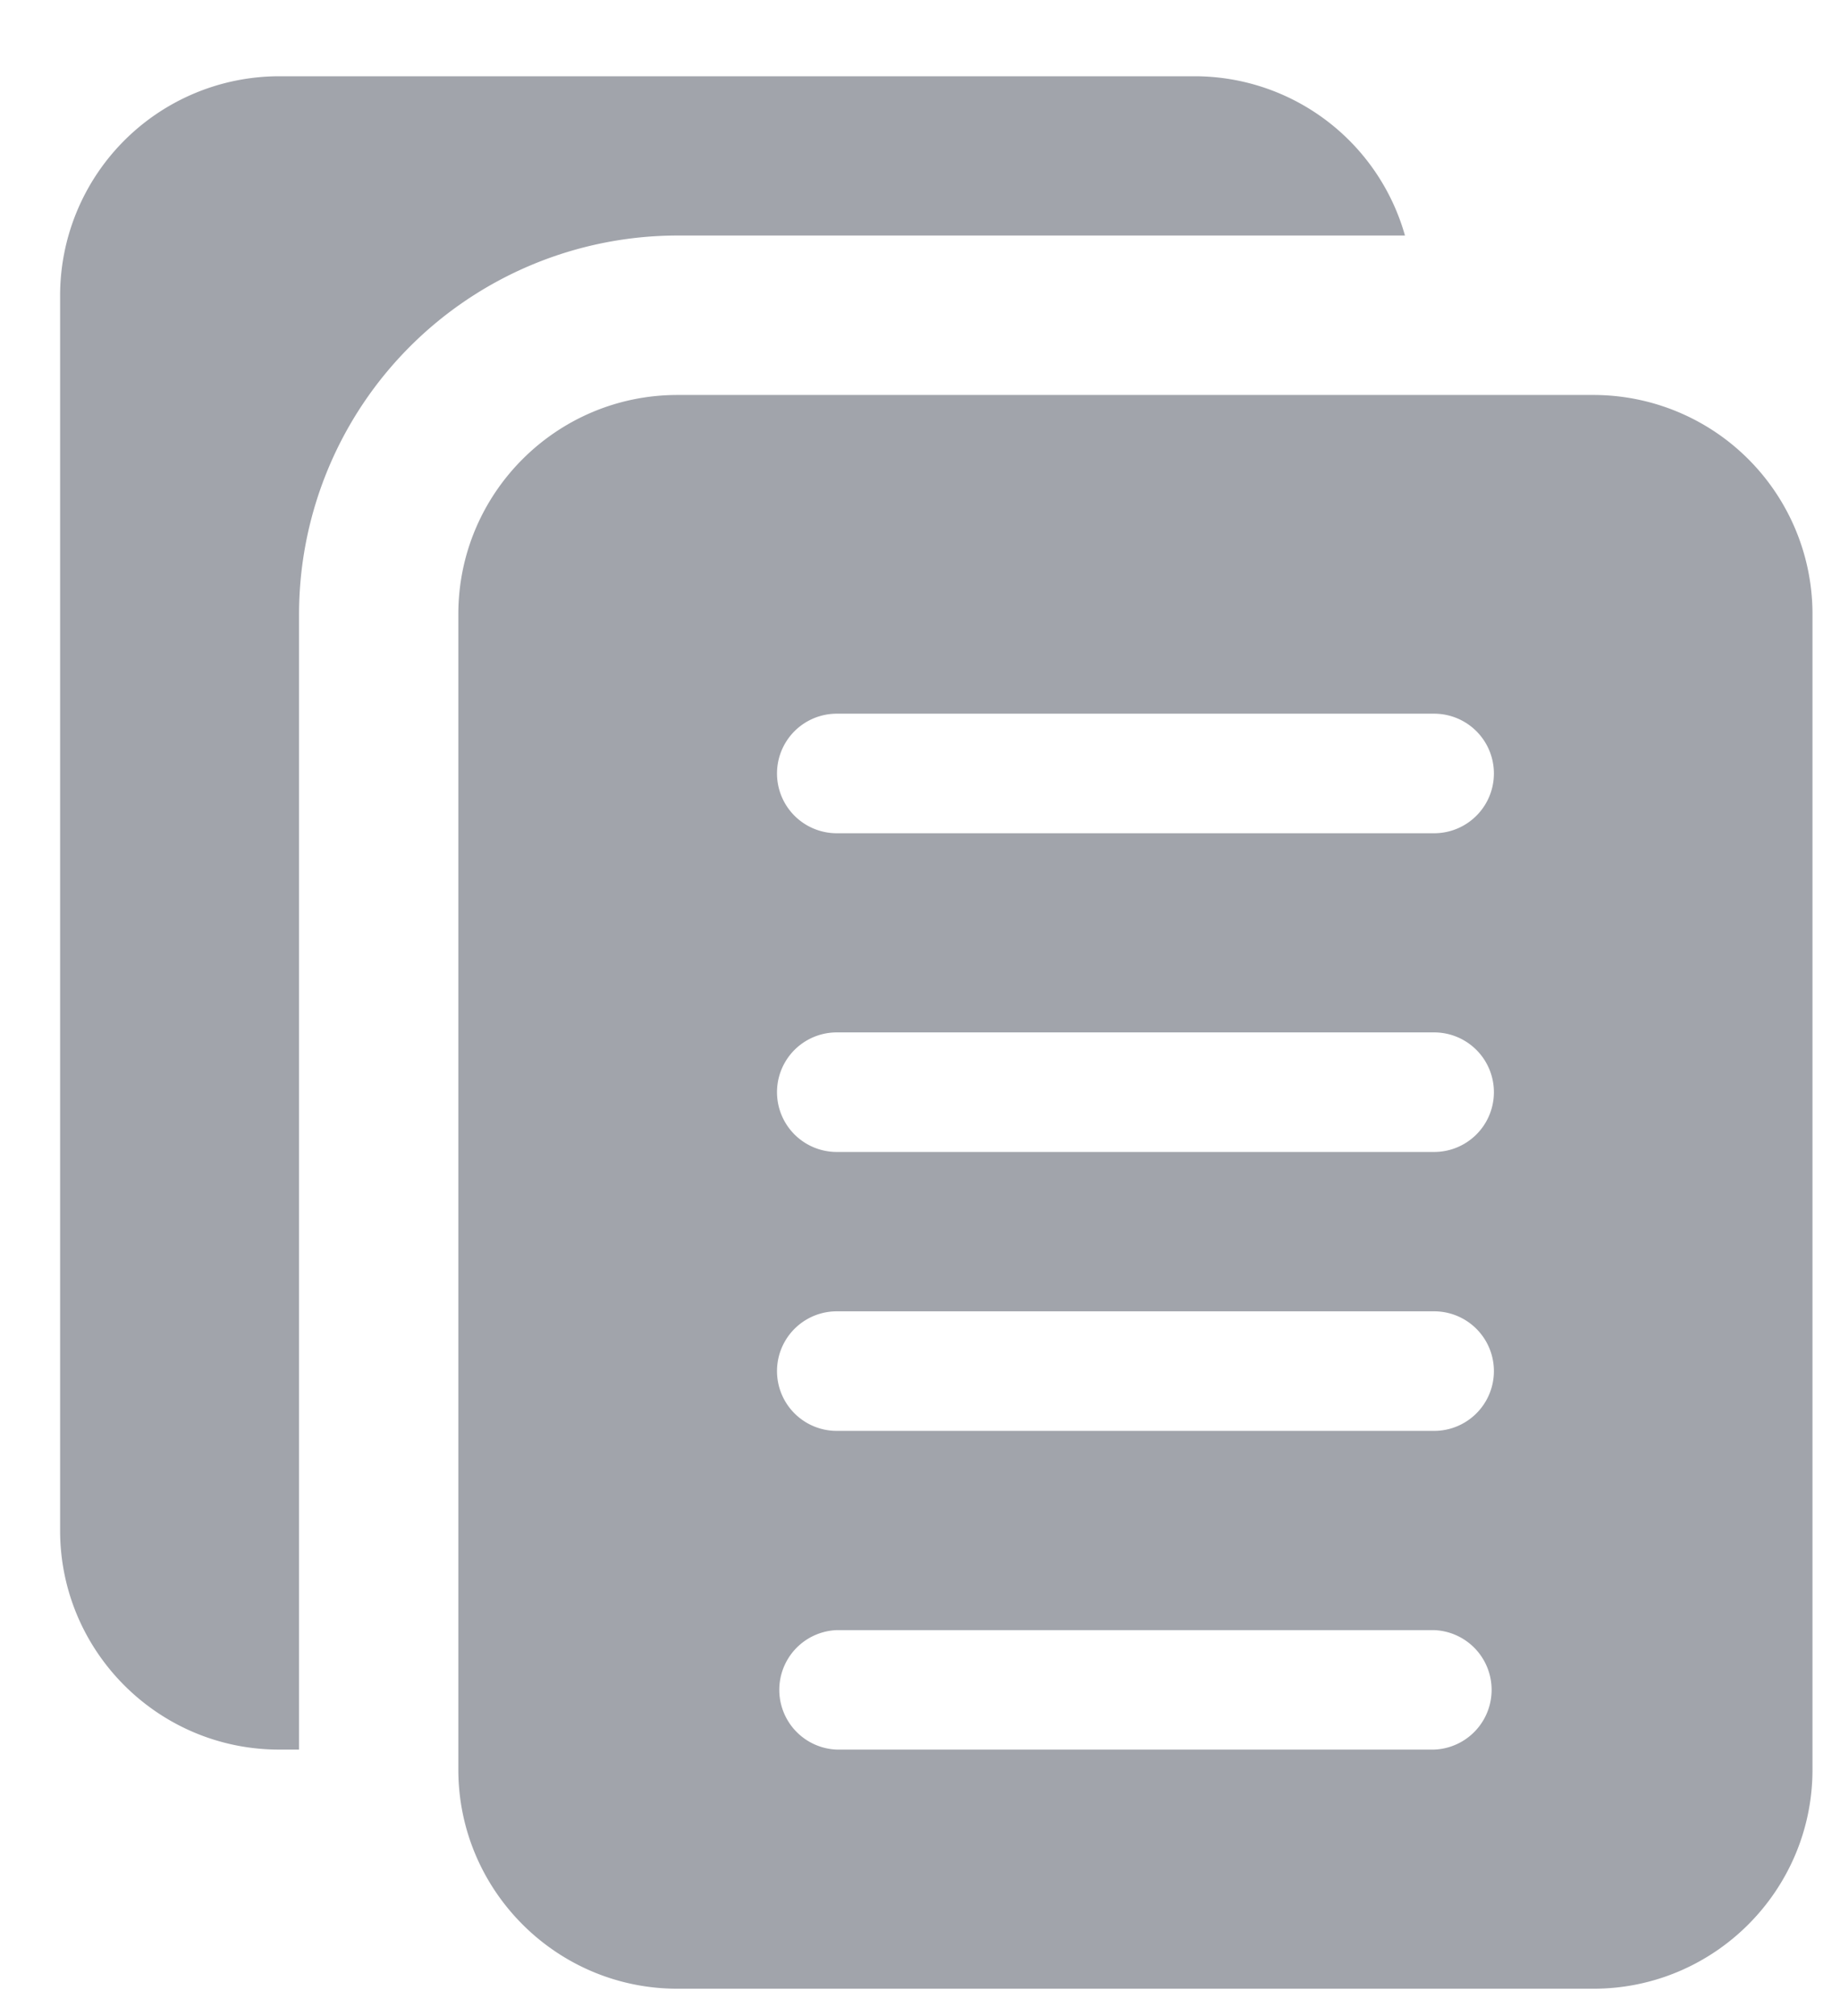 <svg width="21" height="23" viewBox="0 0 21 23" fill="none" xmlns="http://www.w3.org/2000/svg"><path d="M3.413 7.006a4.323 4.323 0 014.319-4.319h8.303A2.495 2.495 0 0013.64.87H3.186a2.502 2.502 0 00-2.5 2.5v14.09c0 1.38 1.121 2.5 2.5 2.5h.227V7.006z" fill="#A1A4AB"/><path d="M18.186 4.506H7.731c-1.379 0-2.5 1.12-2.5 2.5v13.182c0 1.379 1.121 2.5 2.5 2.5h10.455c1.38 0 2.5-1.121 2.5-2.5V7.006a2.5 2.5 0 00-2.5-2.5zM16.368 19.96H9.55a.682.682 0 010-1.363h6.818a.682.682 0 010 1.363zm0-3.636H9.55a.682.682 0 010-1.364h6.818a.682.682 0 010 1.364zm0-3.182H9.55a.682.682 0 010-1.364h6.818a.682.682 0 010 1.364zm0-3.636H9.55a.682.682 0 010-1.364h6.818a.682.682 0 010 1.364z" fill="#A1A4AB"/></svg>